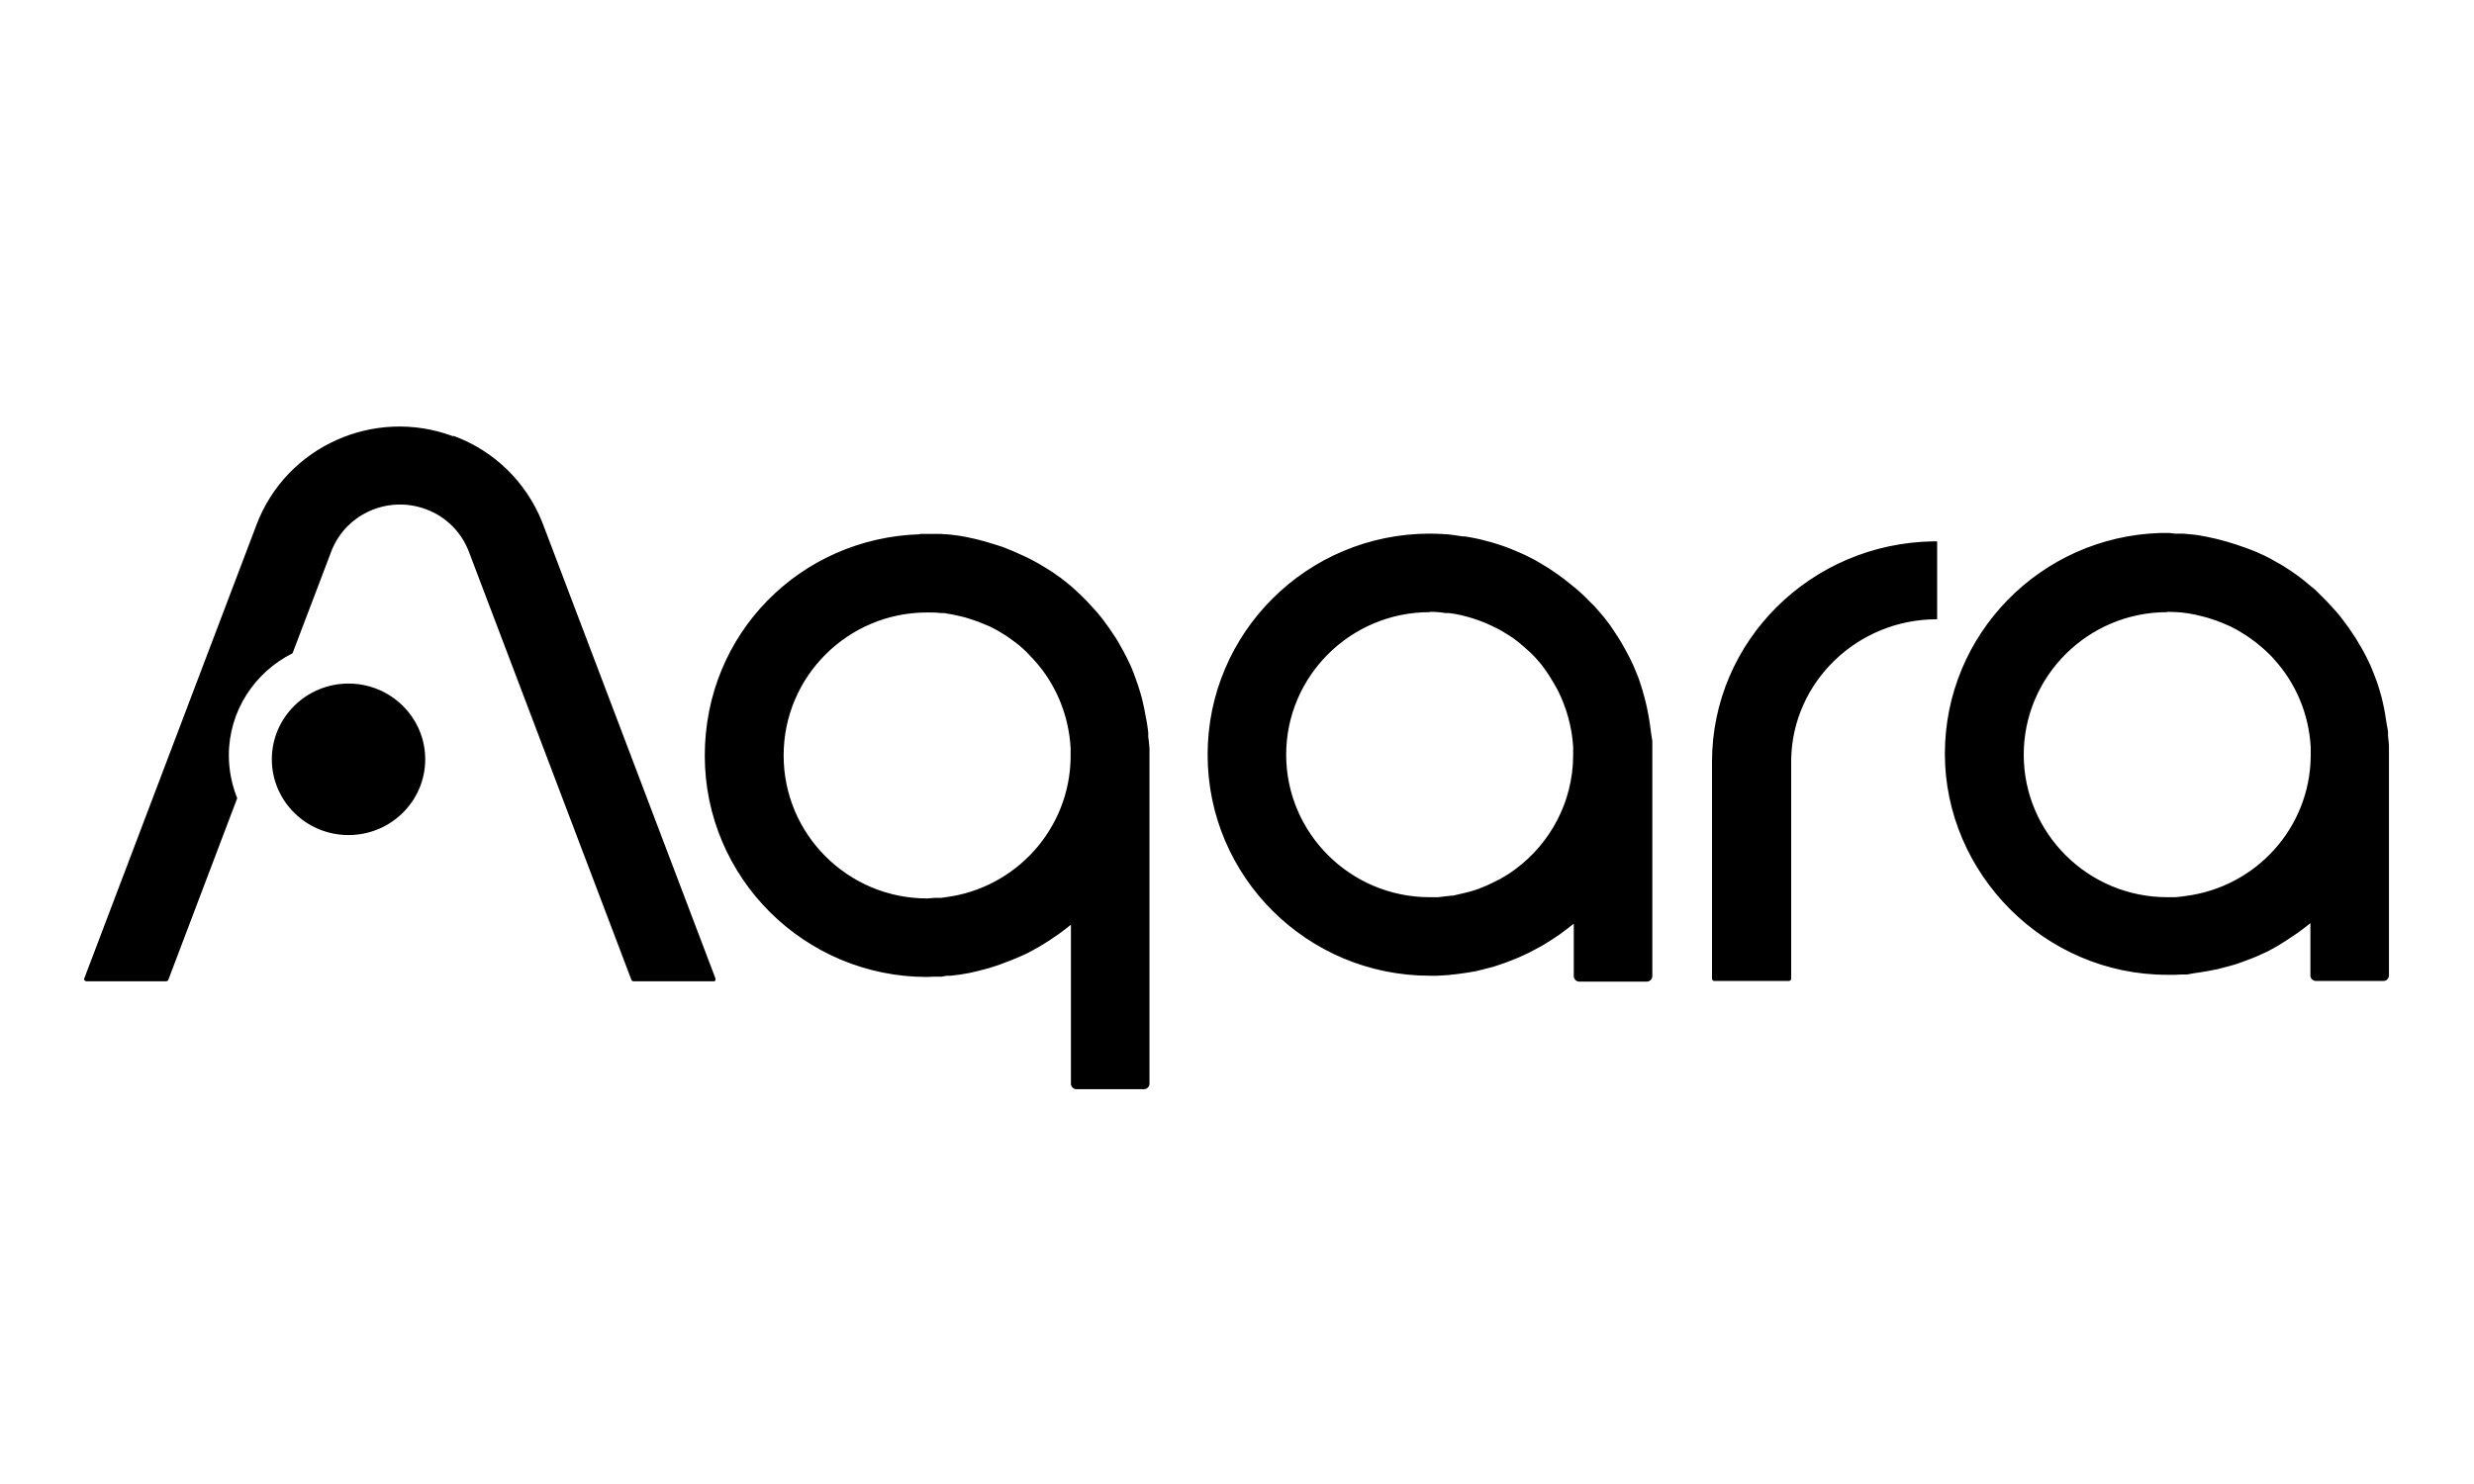 <?xml version="1.0" encoding="UTF-8"?>
<svg id="Layer_1" xmlns="http://www.w3.org/2000/svg" version="1.1" viewBox="0 0 80 48">
  <!-- Generator: Adobe Illustrator 29.4.0, SVG Export Plug-In . SVG Version: 2.1.0 Build 152)  -->
  <defs>
    <style>
      .st0 {
        fill-rule: evenodd;
      }
    </style>
  </defs>
  <path class="st0" d="M14.67,14.1c1.31.48,2.34,1.49,2.86,2.78l5.61,14.78s0,.07-.04.08h-.02s-2.6,0-2.6,0c-.03,0-.05-.02-.06-.04l-5.26-13.86c-.24-.63-.75-1.14-1.39-1.37-1.21-.45-2.56.14-3.04,1.32l-1.27,3.34c-1.22.61-2.06,1.86-2.06,3.3,0,.49.1.96.27,1.39l-2.23,5.88s-.03.04-.06.04h-2.6s-.06-.03-.06-.06v-.02s5.58-14.7,5.58-14.7c.96-2.52,3.8-3.8,6.35-2.85ZM29.75,17.27h.3s.37,0,.37,0l.29.02.32.04.22.04.32.07.23.06.14.04.26.08.22.07.1.04.27.11.2.09.22.1.23.12.11.06.22.13.21.13.09.06.24.17.19.15.17.14.11.1.17.16.1.1.11.11.11.12.11.12.1.11.17.21.22.3.08.12.14.21.09.15.15.27.11.21.12.25.09.22.08.22.07.2.06.19.05.17.03.12c.02.09.04.18.06.27l.03.16.03.16.03.16c.01.09.03.19.04.29v.14c.02.12.03.25.04.38v.14s0,10.7,0,10.7c0,.1-.08.18-.18.18h-2.18c-.09,0-.17-.07-.18-.16v-.02s0-5.14,0-5.14l-.23.18-.19.14-.15.1-.13.09-.16.1-.2.12-.27.15-.12.06-.22.1-.29.12-.24.09-.13.05-.31.1-.11.03-.27.07-.26.06-.23.04-.13.02-.25.03h-.12s-.18.03-.18.03h-.22s-.24.01-.24.01c-3.97,0-7.19-3.21-7.19-7.16s3.09-7.04,6.96-7.16ZM25.34,24.43c0-2.55,2.08-4.62,4.64-4.62.15,0,.3,0,.45.02h.11s.22.04.22.04l.11.02.13.03.21.05.22.07.23.08c.1.04.2.08.29.12l.07.03.23.12.18.11c.07.04.13.08.2.13l.11.08.11.08c.16.12.3.25.44.4l.15.16c.69.76,1.12,1.76,1.18,2.85v.06s0,.24,0,.24c-.03,2.32-1.78,4.23-4.04,4.52l-.14.02h-.19s-.27.02-.27.02c-2.56,0-4.64-2.07-4.64-4.62ZM11.27,22.11c1.37,0,2.48,1.1,2.48,2.45s-1.11,2.45-2.48,2.45-2.48-1.1-2.48-2.45,1.11-2.45,2.48-2.45ZM49.73,18.17l-.12-.07-.32-.16-.25-.11-.32-.13c-.16-.06-.33-.11-.49-.16l-.12-.03c-.24-.07-.49-.12-.74-.16h-.07s-.34-.05-.34-.05l-.18-.02c-.18-.01-.36-.02-.54-.02-3.97,0-7.19,3.2-7.19,7.15s3.22,7.15,7.19,7.15h.23s.34-.02.34-.02l.36-.04.28-.04.29-.05.28-.07.27-.07.33-.11.24-.09.27-.11.28-.13.23-.12.24-.13.29-.18.27-.18c.14-.1.28-.21.42-.32l.03-.02v1.71c.01.09.09.16.18.16h2.18c.1,0,.18-.08.18-.18v-7.6s-.04-.26-.04-.26l-.04-.3-.04-.25-.06-.3-.05-.21-.09-.33-.05-.16-.08-.24-.16-.39-.12-.25-.17-.32-.14-.24-.08-.13-.14-.21-.1-.15-.19-.25-.11-.13-.21-.24-.16-.16-.19-.19-.12-.11-.15-.13-.35-.28-.23-.17-.28-.19-.33-.2ZM46.23,19.8c-2.56,0-4.64,2.07-4.64,4.61s2.08,4.61,4.64,4.61h.28s.16-.02.16-.02l.26-.03h.05c.13-.03.26-.06.39-.09l.23-.06.24-.08.09-.04.13-.05.23-.11.22-.11.17-.1.16-.1.18-.13c1.11-.83,1.84-2.16,1.85-3.65v-.3c-.04-.65-.22-1.27-.5-1.83l-.13-.23-.14-.23-.06-.09-.11-.16-.1-.13-.12-.14-.09-.1-.13-.13-.2-.18-.2-.17-.16-.12-.17-.11-.23-.14-.11-.06-.23-.11-.18-.08-.21-.08-.18-.06-.17-.05-.19-.05-.2-.04-.2-.03h-.12c-.16-.03-.33-.04-.5-.04ZM74.96,19.17l-.09-.09-.22-.18-.13-.11-.22-.17-.23-.16-.28-.18-.25-.14-.14-.08-.18-.09-.24-.11-.2-.08-.16-.06-.32-.11-.26-.08-.14-.04-.23-.06-.32-.07-.22-.04-.13-.02-.19-.02-.22-.02h-.26s-.18-.02-.18-.02h-.3c-3.86.12-6.96,3.27-6.96,7.14s3.22,7.15,7.19,7.15h.24s.22-.01.22-.01h.18s.22-.04.22-.04l.14-.02.13-.02.23-.04.15-.03.11-.02.15-.04.23-.06.21-.06.23-.08.24-.09.2-.08.31-.14.12-.06.27-.15.27-.17.21-.14.15-.1.19-.14.23-.18v1.71c.01.09.09.16.18.16h2.18c.1,0,.18-.08.18-.18v-7.38c0-.13-.02-.25-.03-.37v-.14s-.05-.28-.05-.28c-.02-.11-.03-.21-.05-.32l-.03-.16-.06-.27-.03-.12-.08-.27-.05-.16-.09-.24-.04-.1-.09-.22-.12-.25-.11-.21-.08-.14-.16-.27-.06-.09-.16-.24-.14-.19-.16-.21-.1-.12-.1-.11-.22-.24-.11-.11-.18-.18ZM70.08,19.8c-2.56,0-4.64,2.07-4.64,4.61s2.08,4.61,4.64,4.61h.27s.19-.02.19-.02l.14-.02c2.26-.29,4.01-2.19,4.04-4.51v-.15s0-.15,0-.15c-.06-1.09-.49-2.08-1.18-2.84l-.08-.09-.07-.07c-.14-.14-.29-.27-.44-.39l-.11-.08-.11-.08c-.06-.04-.13-.09-.2-.13l-.18-.11-.23-.12-.07-.03c-.1-.04-.19-.09-.29-.12l-.13-.05-.25-.08-.15-.04-.25-.06-.11-.02-.11-.02-.22-.03c-.15-.01-.3-.02-.45-.02ZM62.64,20.03v-2.52h-.12c-3.97.06-7.16,3.23-7.16,7.13v7.03s.03.06.06.06h2.44s.06-.03.06-.06v-7.1c.04-2.51,2.14-4.54,4.71-4.54Z"/>
</svg>